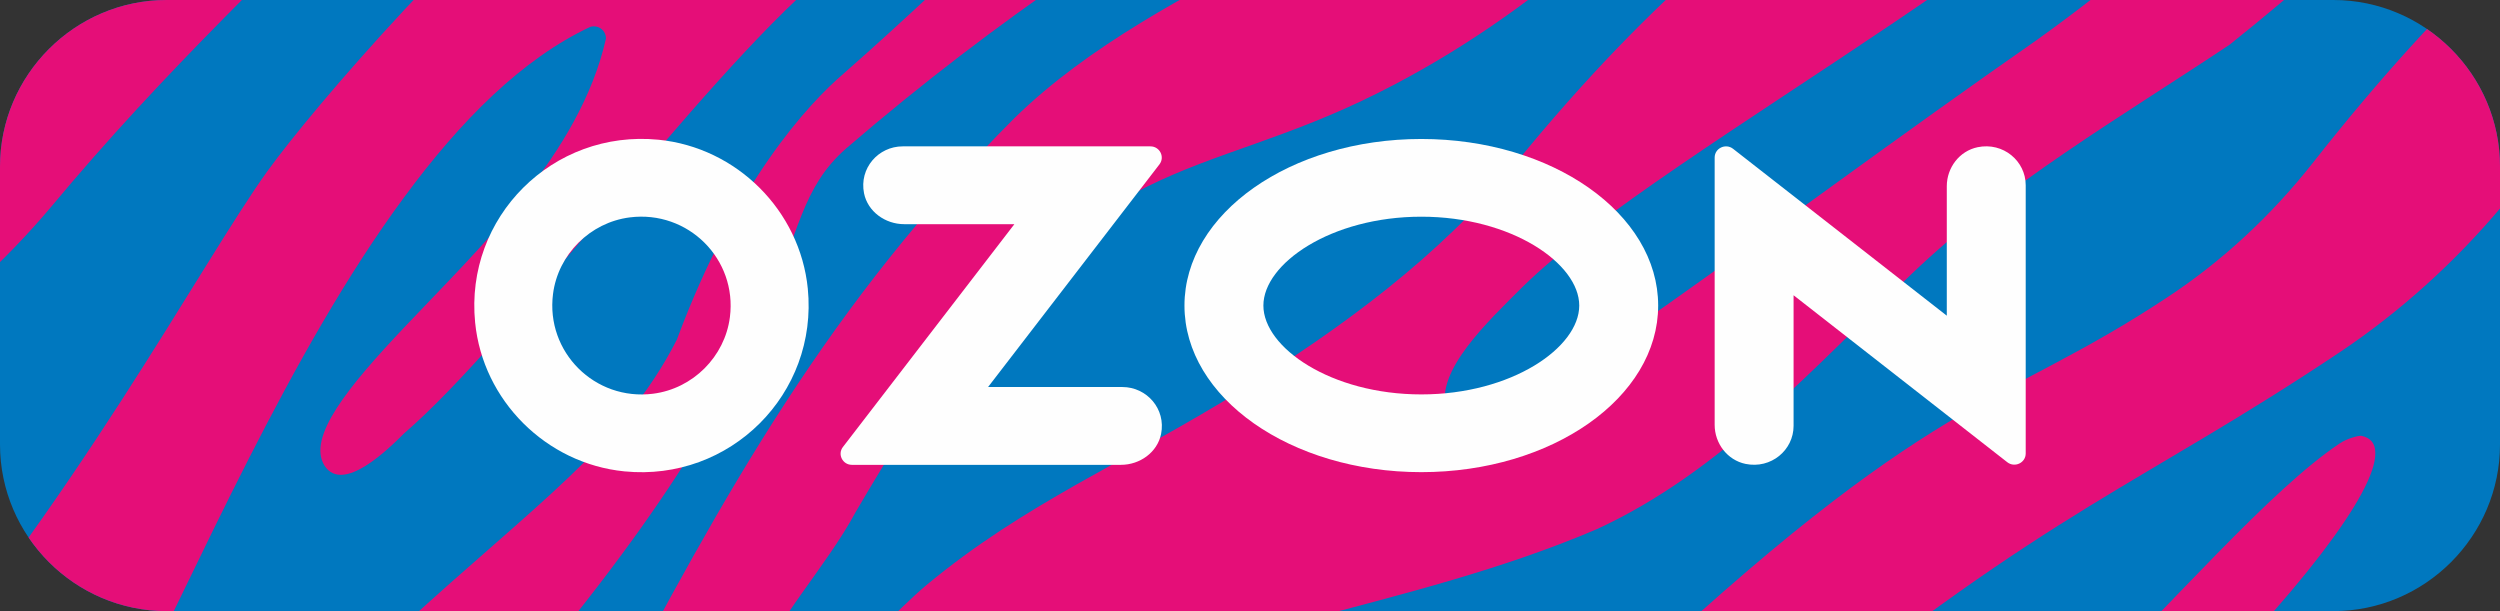 <?xml version="1.0" encoding="UTF-8"?> <svg xmlns="http://www.w3.org/2000/svg" xmlns:xlink="http://www.w3.org/1999/xlink" xmlns:xodm="http://www.corel.com/coreldraw/odm/2003" xml:space="preserve" width="225mm" height="55mm" version="1.1" style="shape-rendering:geometricPrecision; text-rendering:geometricPrecision; image-rendering:optimizeQuality; fill-rule:evenodd; clip-rule:evenodd" viewBox="0 0 7041.9 1721.35"><rect x="0" y="0" width="7041.9" height="1721.35" fill="#333333" stroke="none"/> <defs> <style type="text/css"> .fil2 {fill:none} .fil3 {fill:#FEFEFE;fill-rule:nonzero} .fil1 {fill:#E50E78;fill-rule:nonzero} .fil0 {fill:#0078BF;fill-rule:nonzero} </style> <clipPath id="id0"> <path d="M469.46 0l6102.98 0c258.2,0 469.46,211.26 469.46,469.46l0 782.43c0,258.2 -211.26,469.46 -469.46,469.46l-6102.98 0c-258.2,0 -469.46,-211.26 -469.46,-469.46l0 -782.43c0,-258.2 211.26,-469.46 469.46,-469.46z"></path> </clipPath> </defs> <g id="Слой_x0020_1">  <g id="_2885739568928"> <g> </g> <g style="clip-path:url(#id0)"> <g> <g> <polygon class="fil0" points="-3976.3,8216.37 16793.2,8216.37 16793.2,-6495.02 -3976.3,-6495.02 "></polygon> <path class="fil1" d="M13561.58 3560.76c-126.11,104.33 -377.19,241.91 -568.66,396.68 -99.69,80.39 -162.14,173.84 -232.73,279.74 -246.5,361.14 -794.52,393.25 -1592.48,1374.64 -212.75,259.68 -484.3,457.33 -767,634.02 -337.07,208.66 -612.23,319.87 -889.67,550.31 -75.67,63.06 -240.77,236.18 -247.65,244.2 -58.33,58.34 -227.51,97.56 -208.66,-34.4 17.2,-91.71 176.57,-264.83 256.82,-415.03 204.02,-347.9 446.95,-731.31 820.89,-917.19 196.05,-97.45 394.4,-135.29 652.35,-264.84 447.75,-223.87 791.73,-557.68 1125.86,-926.36 84.9,-84.9 161.23,-180 238.47,-271.72 255.69,-255.7 652.02,-367.18 967.64,-530.82 214.4,-149.04 497.09,-352.32 522.81,-225.86 0,29.81 -29.81,65.35 -77.96,106.62zm3231.62 -4930.33l0 549.74c-192.24,192.99 -316.85,371.62 -492.65,573.09 -50.38,50.38 -129.15,135.77 -183.44,182.29 -356.56,307.26 -867.9,1020.38 -1175.16,1285.22 -44.57,44.57 -171.68,169.57 -223.57,91.72 -51.59,-80.25 67.64,-224.71 223.57,-389.8 208.66,-221.28 495.28,-488.41 568.66,-814.01 0,-22.93 -20.63,-38.98 -43.57,-33.25 -191.47,89.43 -365.73,263.7 -525.09,480.38 -321.02,434.52 -578.98,1037.58 -802.54,1478.97 -112.36,222.42 -228.15,402.42 -322.17,502.17 -30.95,32.1 -67.64,66.49 -110.06,100.89 -499.87,404.71 -1793.11,968.78 -2016.68,1149.93 -164.69,133.44 -271.64,325.92 -432.23,459.75 -372.61,302.67 -1092.6,560.64 -1973.11,1318.47 -248.79,218.97 -29.81,490.7 -1015.79,1616.55 -68.79,77.96 -147.9,142.17 -229.3,229.3 -104.54,111.5 -210.95,214.39 -327.9,311.84 -196.27,160.27 -336.21,300.85 -478.46,492.71l-307.35 0c12.91,-10.6 25.34,-21.91 37.15,-34.11 291.21,-260.26 489.55,-646.62 801.4,-999.74 51.59,-59.62 113.5,-118.08 173.12,-174.26 35.54,-33.25 68.79,-71.08 102.04,-100.89 363.43,-333.63 616.81,-505.61 768.14,-802.54 165.1,-443.69 370.32,-664.96 471.21,-750.95 343.18,-301.45 661.44,-629.22 1004.32,-930.95 0,-1.15 1.15,-1.15 1.15,-1.15 94.01,-82.55 168.26,-147.79 253.38,-216.69 536.56,-436.81 739.49,-681.01 1250.82,-903.44 665.91,-332.95 1194.03,-705.38 1685.34,-1266.87 536.56,-612.22 893.12,-1288.65 1082.29,-1552.35 66.5,-91.72 205.22,-260.25 385.22,-454.01 322.17,-345.1 775.03,-767 1178.59,-953.88 33.02,-17.61 65.95,-34.74 95.16,-58.47 176.46,-143.32 360.43,-263.45 577.49,-385.63zm0 1006.13l0 313.18c-190.99,132.22 -393.89,285.8 -606.16,468.49 -248.79,218.98 -29.81,490.7 -1015.8,1616.55 -68.78,77.96 -147.89,142.17 -229.29,229.3 -104.54,111.5 -210.94,214.39 -327.9,311.85 -331.34,270.57 -502.17,484.97 -794.52,984.84 -146.73,254.83 -349.38,504.53 -517.07,744.07 -443.69,624.84 -1697.95,1243.94 -2112.98,1652.1 -97.28,97.28 -244.2,235.03 -214.4,342.8 6.07,21.92 22.93,40.12 45.86,40.12 177.7,-6.88 834.65,-533.12 1618.85,-1080 438.35,-313.45 850.31,-722.67 1188.91,-1141.9 413.88,-541.15 795.66,-810.58 1113.24,-1211.85 218.83,-279.61 391.97,-560.24 561.78,-871.33 343.28,-651.15 636.41,-1181 1157.95,-1702.53 41.23,-40.32 85.28,-78.31 131.51,-114.47l0 467.3c-243.88,203.47 -423.29,491.23 -579.79,758.12 -80.26,150.19 -239.62,323.31 -256.81,415.03 -18.85,131.96 150.33,92.73 208.66,34.4 6.88,-8.03 171.98,-181.15 247.64,-244.2 125.26,-104.04 250.06,-183.77 380.3,-259.15l0 582.43c-44.4,19.66 -88.28,40.59 -131.51,63.08 -60.77,30.95 -121.53,72.23 -178.85,111.22 -113.5,83.69 -199.49,169.68 -316.43,290.06 -1000.48,1029.9 -1057.07,969.93 -1224.45,1112.1 -134.63,117.08 -278.23,223.94 -416.18,337.07 -121.73,99.06 -240.8,206.43 -332.48,334.78 -271.68,404.05 -632.24,750.99 -1011.21,1053.62 -305.25,203.5 -628.72,390.63 -895.41,645.48 -273.16,261.54 -536.7,558 -886.23,718.85 -529.03,226.73 -1129.37,278.57 -1640.63,544.58 -60.77,30.96 -121.53,72.23 -178.86,111.22 -113.5,83.69 -199.49,169.68 -316.43,290.06 -277.29,285.44 -481.98,487.07 -636.71,632.58l-725.38 0c47.09,-52.32 93,-106.12 137.64,-162.52 218.82,-279.61 391.97,-560.24 561.78,-871.33 343.28,-651.15 636.42,-1181 1157.96,-1702.53 416.17,-407.01 1115.53,-578.98 1520.25,-983.69 144.29,-133.55 263.36,-293.28 419.61,-413.89 79.11,-61.91 293.51,-200.63 308.41,-209.8 632.86,-370.32 1230.19,-495.28 1613.11,-682.16 82.36,-42.14 174.27,-83.69 244.21,-155.92 291.2,-260.26 489.55,-646.62 801.39,-999.75 51.59,-59.62 113.51,-118.09 173.12,-174.26 35.54,-33.25 68.78,-71.08 102.04,-100.89 363.43,-333.63 616.81,-505.6 768.15,-802.54 165.09,-443.69 370.32,-664.96 471.21,-750.95 209.49,-184.02 409.7,-377.84 611.89,-569.57z"></path> <path class="fil1" d="M16793.2 -3758.49c-130.24,75.37 -255.04,155.11 -380.3,259.15 -75.67,63.06 -240.76,236.18 -247.64,244.21 -58.34,58.33 -227.52,97.55 -208.66,-34.4 17.19,-91.72 176.56,-264.84 256.81,-415.03 156.5,-266.88 335.91,-554.65 579.79,-758.12l0 -467.31c-46.23,36.16 -90.28,74.15 -131.51,114.47 -521.54,521.54 -814.67,1051.39 -1157.95,1702.54 -169.81,311.09 -342.95,591.72 -561.78,871.33 -317.58,401.28 -699.36,670.7 -1113.24,1211.85 -338.61,419.22 -750.56,828.46 -1188.92,1141.9 -784.2,546.88 -1441.14,1073.11 -1618.84,1079.99 -22.93,0 -39.79,-18.2 -45.86,-40.13 -29.81,-107.77 117.11,-245.52 214.4,-342.8 415.03,-408.15 1669.29,-1027.25 2112.99,-1652.1 167.68,-239.55 370.34,-489.24 517.07,-744.07 292.35,-499.87 463.18,-714.26 794.52,-984.83 116.95,-97.46 223.35,-200.34 327.89,-311.85 81.4,-87.13 160.51,-151.34 229.3,-229.3 985.99,-1125.86 767,-1397.58 1015.8,-1616.55 212.26,-182.69 415.17,-336.27 606.16,-468.49l0 -313.18c-202.19,191.73 -402.4,385.55 -611.89,569.57 -100.89,85.99 -306.12,307.26 -471.21,750.95 -151.34,296.95 -404.71,468.92 -768.15,802.55 -33.25,29.81 -66.49,67.64 -102.03,100.89 -59.62,56.18 -121.53,114.65 -173.12,174.27 -311.85,353.12 -510.19,739.49 -801.4,999.74 -69.94,72.23 -161.84,113.78 -244.2,155.92 -382.93,186.88 -980.25,311.85 -1613.11,682.16 -14.9,9.17 -229.3,147.9 -308.4,209.81 -156.26,120.61 -275.33,280.34 -419.62,413.88 -404.72,404.71 -1104.08,576.68 -1520.25,983.69 -521.54,521.54 -814.68,1051.39 -1157.96,1702.54 -169.8,311.08 -342.95,591.72 -561.78,871.33 -317.58,401.27 -699.36,670.7 -1113.25,1211.84 -338.6,419.22 -750.56,828.46 -1188.91,1141.9 -784.2,546.88 -1441.14,1073.11 -1618.85,1080 -22.93,0 -39.79,-18.21 -45.86,-40.13 -29.81,-107.78 117.11,-245.52 214.39,-342.81 415.03,-408.15 1669.29,-1027.25 2112.99,-1652.09 167.68,-239.55 370.34,-489.25 517.07,-744.08 292.35,-499.87 463.18,-714.26 794.51,-984.83 116.95,-97.46 223.36,-200.35 327.9,-311.85 81.4,-87.13 160.51,-151.33 229.29,-229.3 985.98,-1125.86 767,-1397.58 1015.8,-1616.55 880.51,-757.83 1600.5,-1015.79 1973.11,-1318.47 160.58,-133.82 267.54,-326.3 432.23,-459.74 223.56,-181.15 1516.8,-745.22 2016.68,-1149.93 42.42,-34.39 79.1,-68.79 110.06,-100.89 94.01,-99.74 209.81,-279.74 322.17,-502.16 223.56,-441.4 481.53,-1044.45 802.54,-1478.98 159.37,-216.69 333.63,-390.95 525.1,-480.38 22.93,-5.74 43.57,10.31 43.57,33.24 -73.38,325.6 -360,592.74 -568.66,814.01 -155.92,165.09 -275.16,309.55 -223.56,389.81 51.89,77.85 179,-47.16 223.56,-91.72 307.26,-264.83 818.6,-977.95 1175.16,-1285.22 54.29,-46.52 133.06,-131.92 183.44,-182.29 175.81,-201.46 300.42,-380.08 492.65,-573.08l0 -527.44 -39.27 0c-200.15,114.6 -372.51,228.73 -538.23,363.33 -29.2,23.74 -62.14,40.87 -95.16,58.48 -403.57,186.87 -856.43,608.79 -1178.59,953.88 -180,193.76 -318.72,362.29 -385.22,454.01 -189.18,263.7 -545.73,940.12 -1082.29,1552.35 -491.31,561.5 -1019.43,933.91 -1685.35,1266.87 -511.34,222.42 -714.26,466.62 -1250.82,903.44 -85.12,68.9 -159.37,134.14 -253.38,216.69 0,0 -1.15,0 -1.15,1.14 -342.88,301.73 -661.14,629.5 -1004.32,930.95 -100.9,85.99 -306.11,307.26 -471.21,750.95 -151.34,296.94 -404.72,468.92 -768.15,802.54 -33.25,29.81 -66.5,67.64 -102.04,100.89 -59.62,56.18 -121.53,114.65 -173.12,174.27 -311.85,353.12 -510.19,739.49 -801.4,999.74 -69.93,72.23 -161.84,113.78 -244.2,155.93 -382.93,186.88 -980.25,311.85 -1613.11,682.16 -14.91,9.17 -229.3,147.9 -308.41,209.81 -156.25,120.61 -275.33,280.34 -419.61,413.88 -404.71,404.71 -1104.07,576.68 -1520.25,983.69 -521.54,521.54 -814.67,1051.39 -1157.95,1702.54 -169.81,311.08 -342.96,591.72 -561.78,871.33 -44.64,56.4 -90.55,110.2 -137.63,162.52l725.38 0c154.73,-145.51 359.42,-347.13 636.71,-632.58 116.94,-120.38 202.93,-206.37 316.43,-290.06 57.32,-38.98 118.09,-80.26 178.85,-111.21 511.25,-266.01 1111.6,-317.85 1640.63,-544.58 349.54,-160.85 613.07,-457.31 886.23,-718.85 266.68,-254.84 590.16,-441.97 895.41,-645.48 378.96,-302.64 739.52,-649.58 1011.21,-1053.62 91.69,-128.35 210.75,-235.72 332.48,-334.78 137.94,-113.12 281.54,-219.99 416.18,-337.07 167.39,-142.16 223.97,-82.19 1224.45,-1112.09 116.94,-120.39 202.93,-206.37 316.43,-290.06 57.33,-38.98 118.09,-80.25 178.86,-111.21 511.25,-266.01 1111.6,-317.85 1640.62,-544.59 349.54,-160.85 613.08,-457.31 886.24,-718.85 266.68,-254.84 590.15,-441.97 895.41,-645.48 378.96,-302.64 739.52,-649.58 1011.21,-1053.63 91.69,-128.35 210.74,-235.72 332.49,-334.78 137.94,-113.12 281.54,-219.99 416.17,-337.07 167.39,-142.16 223.98,-82.19 1224.46,-1112.09 116.94,-120.39 202.93,-206.37 316.43,-290.06 57.32,-38.98 118.08,-80.25 178.85,-111.21 43.23,-22.49 87.11,-43.42 131.51,-63.08l0 -582.44zm-16461.37 11974.86l-307.35 0c12.91,-10.6 25.34,-21.92 37.15,-34.11 291.21,-260.25 489.55,-646.62 801.4,-999.74 51.6,-59.62 113.51,-118.09 173.12,-174.27 35.54,-33.24 68.79,-71.08 102.04,-100.89 363.44,-333.63 616.82,-505.61 768.15,-802.54 165.09,-443.69 370.32,-664.97 471.21,-750.95 343.18,-301.44 661.44,-629.22 1004.32,-930.95 0,-1.14 1.15,-1.14 1.15,-1.14 94.01,-82.55 168.26,-147.79 253.38,-216.69 536.56,-436.81 739.48,-681.02 1250.82,-903.44 665.91,-332.95 1194.03,-705.38 1685.34,-1266.87 536.56,-612.23 893.12,-1288.66 1082.29,-1552.35 66.49,-91.72 205.22,-260.26 385.22,-454.01 322.16,-345.09 775.03,-767 1178.59,-953.88 33.03,-17.61 65.96,-34.74 95.17,-58.47 488.4,-396.69 1034.13,-615.67 2180.62,-1192.35 174.2,-87.1 338.45,-191.79 491.85,-311.85 263.7,-207.51 495.28,-424.2 697.07,-624.84 351.97,-349.68 612.22,-653.5 808.28,-785.35 21.78,-14.91 55.03,-22.93 61.91,-21.79 26.37,5.73 38.98,21.79 38.98,48.16 2.3,111.21 -217.83,397.83 -582.42,758.98 -249.93,246.49 -565.22,529.68 -925.22,811.72 -854.13,669.55 -1282.92,662.67 -2064.83,1359.73 -271.72,241.91 -409.29,451.72 -621.4,694.77 -50.38,50.38 -129.16,135.77 -183.44,182.29 -356.56,307.26 -867.89,1020.38 -1175.15,1285.22 -44.57,44.57 -171.68,169.57 -223.57,91.72 -51.59,-80.25 67.64,-224.71 223.57,-389.81 208.66,-221.28 495.28,-488.41 568.66,-814.01 0,-22.93 -20.64,-38.98 -43.57,-33.25 -191.46,89.43 -365.73,263.7 -525.09,480.38 -321.02,434.51 -578.98,1037.57 -802.54,1478.97 -112.36,222.41 -228.15,402.42 -322.17,502.16 -30.96,32.1 -67.65,66.5 -110.07,100.89 -499.87,404.71 -1793.11,968.78 -2016.68,1149.93 -164.68,133.44 -271.64,325.92 -432.23,459.74 -372.61,302.67 -1092.61,560.64 -1973.12,1318.47 -248.79,218.98 -29.81,490.7 -1015.79,1616.55 -68.79,77.96 -147.9,142.16 -229.3,229.3 -104.54,111.5 -210.94,214.39 -327.9,311.85 -196.27,160.28 -336.22,300.85 -478.47,492.71zm9179.19 -6567.97c-75.66,63.06 -240.76,236.18 -247.64,244.21 -58.34,58.33 -227.52,97.55 -208.67,-34.4 17.2,-91.72 176.56,-264.84 256.82,-415.03 204.02,-347.9 446.95,-731.32 820.89,-917.2 196.05,-97.45 394.4,-135.29 652.35,-264.84 447.76,-223.88 791.74,-557.69 1125.86,-926.37 84.9,-84.9 161.23,-180 238.47,-271.72 255.69,-255.7 652.02,-367.17 967.64,-530.82 214.39,-149.04 497.08,-352.32 522.8,-225.86 0,29.8 -29.81,65.35 -77.96,106.62 -126.11,104.33 -377.19,241.91 -568.66,396.68 -99.69,80.4 -162.13,173.84 -232.73,279.74 -246.5,361.15 -794.52,393.25 -1592.48,1374.65 -212.76,259.68 -484.31,457.32 -767.01,634.01 -337.07,208.66 -612.23,319.87 -889.67,550.31zm-6901.88 5147.75c-75.66,63.06 -240.76,236.18 -247.64,244.2 -58.34,58.34 -227.51,97.56 -208.66,-34.39 17.2,-91.72 176.56,-264.84 256.81,-415.03 204.02,-347.9 446.95,-731.32 820.89,-917.2 196.05,-97.45 394.39,-135.29 652.35,-264.84 447.75,-223.88 791.73,-557.69 1125.85,-926.37 84.9,-84.9 161.23,-180 238.48,-271.72 255.69,-255.7 652.02,-367.18 967.64,-530.82 214.4,-149.04 497.09,-352.31 522.8,-225.86 0,29.8 -29.81,65.35 -77.96,106.62 -126.11,104.33 -377.2,241.91 -568.66,396.69 -99.69,80.39 -162.14,173.84 -232.74,279.74 -246.49,361.15 -794.52,393.24 -1592.48,1374.64 -212.75,259.68 -484.3,457.32 -767,634.01 -337.07,208.66 -612.23,319.87 -889.68,550.31z"></path> <path class="fil1" d="M16793.2 -2115.49c-145.86,77.52 -256.44,120.75 -302.34,106.59 -9.17,-3.44 -14.91,-12.61 -11.46,-22.93 37.7,-134.29 160.1,-263.52 313.8,-382.62l0 -345.17c-293.8,264.69 -400.57,643.05 -587.82,814.92 -6.88,4.59 -1004.33,614.52 -1263.43,906.88 -25.62,27.76 -42.44,57.32 -68.79,98.6 -283.19,443.69 -682.16,412.74 -1457.19,1398.72 -116.95,147.9 -254.52,276.31 -411.59,379.49 -476.94,315.29 -652.35,254.53 -1552.35,1105.22 -32.1,29.81 -65.35,61.91 -98.6,90.57 -25.23,21.78 -50.45,44.71 -76.82,65.35 -450.57,349.69 -1516.81,1091.46 -1687.64,1038.72 -9.17,-3.44 -14.91,-12.61 -11.47,-22.93 120.39,-428.79 1104.07,-805.98 1214.14,-966.49 8.02,-11.47 11.47,-45.86 -34.4,-45.86 -1055.92,-20.64 -1146.49,817.45 -1453.75,1099.48 -6.88,4.59 -1004.33,614.52 -1263.43,906.88 -25.62,27.76 -42.45,57.32 -68.79,98.6 -283.18,443.69 -682.16,412.74 -1457.19,1398.72 -116.94,147.9 -254.52,276.31 -411.59,379.49 -476.94,315.29 -652.35,254.53 -1552.35,1105.22 -32.1,29.81 -65.35,61.92 -98.6,90.57 -25.22,21.78 -50.44,44.71 -76.82,65.35 -350.06,271.67 -1071.66,779.95 -1456.33,968.5l658.47 0c145.63,-71.09 304.67,-156.26 479.14,-262.26 161.65,-97.45 314.14,-209.8 456.31,-333.63 197.2,-171.97 374.9,-317.58 523.95,-437.96 754.39,-609.93 987.13,-663.82 1556.93,-1044.46 167.39,-112.35 321.02,-251.08 454.01,-409.3 320.73,-384.89 642.93,-684.2 992.86,-1034.14 393.75,-393.77 857.62,-712.23 1276.05,-1081.14 340.51,-269.42 820.89,-308.41 1641.77,-807.13 161.66,-97.45 314.14,-209.8 456.31,-333.63 197.2,-171.97 374.9,-317.58 523.95,-437.96 754.39,-609.93 987.13,-663.82 1556.94,-1044.45 167.39,-112.36 321.02,-251.09 454.01,-409.3 320.74,-384.89 642.93,-684.2 992.86,-1034.14 393.75,-393.77 857.62,-712.23 1276.05,-1081.14 155.95,-123.4 341.28,-198.47 575.2,-291.5l0 -289.74zm-14100.64 10331.86c175.08,-409.06 1091.21,-764.62 1197.21,-919.2 8.02,-11.47 11.46,-45.86 -34.4,-45.86 -919.27,-17.96 -1106.89,614.86 -1342.79,965.06l179.98 0z"></path> <path class="fil1" d="M16793.2 4784.3l0 313.18c-190.99,132.22 -393.89,285.8 -606.16,468.49 -248.79,218.97 -29.81,490.7 -1015.8,1616.55 -68.78,77.96 -147.89,142.17 -229.29,229.3 -104.54,111.5 -210.94,214.39 -327.9,311.84 -196.27,160.27 -336.22,300.85 -478.47,492.71l-307.35 0c12.91,-10.6 25.35,-21.91 37.16,-34.11 291.2,-260.26 489.55,-646.62 801.39,-999.74 51.59,-59.62 113.51,-118.09 173.12,-174.26 35.54,-33.25 68.78,-71.08 102.04,-100.89 363.43,-333.63 616.81,-505.61 768.15,-802.54 165.09,-443.69 370.32,-664.97 471.21,-750.95 209.49,-184.02 409.7,-377.84 611.89,-569.57zm0 581.21l0 467.3c-243.88,203.47 -423.29,491.24 -579.79,758.12 -80.26,150.2 -239.62,323.32 -256.81,415.03 -18.85,131.95 150.33,92.73 208.66,34.4 6.88,-8.02 171.98,-181.15 247.64,-244.2 125.26,-104.04 250.06,-183.77 380.3,-259.15l0 582.43c-44.4,19.66 -88.28,40.59 -131.51,63.08 -60.77,30.96 -121.53,72.23 -178.85,111.21 -113.5,83.7 -199.49,169.68 -316.43,290.06 -277.29,285.45 -481.98,487.07 -636.71,632.58l-725.38 0c47.09,-52.32 93,-106.11 137.64,-162.52 218.83,-279.61 391.97,-560.25 561.78,-871.34 343.28,-651.15 636.41,-1181 1157.95,-1702.53 41.23,-40.32 85.28,-78.31 131.51,-114.47z"></path> <path class="fil1" d="M16793.2 3032.26c-145.86,77.52 -256.44,120.76 -302.34,106.59 -9.17,-3.44 -14.91,-12.61 -11.46,-22.93 37.7,-134.29 160.1,-263.52 313.8,-382.62l0 -345.17c-293.8,264.69 -400.57,643.05 -587.82,814.93 -6.88,4.59 -1004.33,614.52 -1263.43,906.87 -25.62,27.75 -42.44,57.32 -68.79,98.6 -283.19,443.7 -682.16,412.74 -1457.19,1398.72 -116.95,147.9 -254.52,276.31 -411.59,379.49 -476.94,315.28 -652.35,254.52 -1552.35,1105.22 -32.1,29.81 -65.35,61.91 -98.6,90.57 -25.23,21.78 -50.45,44.71 -76.82,65.35 -350.06,271.68 -1071.67,779.95 -1456.34,968.5l658.47 0c145.64,-71.09 304.67,-156.26 479.14,-262.26 161.66,-97.45 314.14,-209.8 456.31,-333.63 197.2,-171.98 374.9,-317.58 523.95,-437.96 754.39,-609.93 987.13,-663.82 1556.94,-1044.46 167.39,-112.35 321.02,-251.08 454.01,-409.29 320.74,-384.89 642.93,-684.21 992.86,-1034.14 393.75,-393.77 857.62,-712.24 1276.05,-1081.14 155.95,-123.4 341.28,-198.47 575.2,-291.5l0 -289.74zm-7198.76 5184.11c175.08,-409.06 1091.21,-764.62 1197.21,-919.21 8.02,-11.46 11.47,-45.85 -34.4,-45.85 -919.27,-17.97 -1106.89,614.85 -1342.79,965.06l179.98 0z"></path> <path class="fil1" d="M16793.2 8180.01c-24.75,13.16 -48.46,25.3 -71.04,36.37l71.04 0 0 -36.37zm-296.88 36.37c50.22,-117.34 161.3,-230.28 296.88,-335.33l0 -345.17c-231.41,208.48 -346.8,487.42 -476.86,680.5l179.98 0z"></path> <path class="fil1" d="M13024.51 8216.37c269.1,-147.99 518.61,-297.97 682.67,-430.8 42.42,-34.4 79.1,-68.79 110.07,-100.89 94.01,-99.74 209.8,-279.74 322.16,-502.17 223.57,-441.4 481.53,-1044.45 802.54,-1478.97 159.36,-216.69 333.64,-390.95 525.09,-480.38 22.93,-5.73 43.57,10.32 43.57,33.24 -73.37,325.6 -360,592.74 -568.66,814.01 -155.92,165.09 -275.16,309.55 -223.56,389.81 51.89,77.85 179,-47.16 223.56,-91.72 307.26,-264.84 818.6,-977.96 1175.16,-1285.22 54.29,-46.53 133.06,-131.92 183.44,-182.29 175.81,-201.46 300.42,-380.09 492.66,-573.09l0 -549.75c-217.06,122.18 -401.03,242.31 -577.5,385.64 -29.2,23.73 -62.14,40.86 -95.16,58.47 -403.56,186.88 -856.43,608.79 -1178.59,953.88 -180,193.76 -318.72,362.29 -385.22,454.01 -189.17,263.7 -545.73,940.12 -1082.29,1552.35 -380.5,434.86 -783.11,756.31 -1254.68,1033.85l804.75 0z"></path> <path class="fil1" d="M11782.92 8216.37c95.02,-65.27 195.17,-138.41 301.97,-222.13 360,-282.04 675.28,-565.22 925.22,-811.72 364.58,-361.14 584.71,-647.77 582.42,-758.98 0,-26.37 -12.61,-42.42 -38.98,-48.16 -6.88,-1.14 -40.13,6.88 -61.92,21.79 -196.05,131.84 -456.3,435.66 -808.28,785.34 -201.78,200.63 -433.37,417.32 -697.06,624.84 -153.4,120.05 -317.65,224.75 -491.85,311.85 -66.76,33.58 -131.41,65.91 -194.21,97.17l482.68 0z"></path> <path class="fil1" d="M6122.63 8216.37c269.11,-147.99 518.62,-297.97 682.67,-430.8 42.42,-34.4 79.1,-68.79 110.06,-100.89 94.01,-99.74 209.8,-279.74 322.16,-502.17 223.57,-441.4 481.53,-1044.45 802.54,-1478.97 159.37,-216.69 333.64,-390.95 525.1,-480.38 22.93,-5.73 43.56,10.32 43.56,33.24 -73.37,325.6 -359.99,592.74 -568.66,814.01 -155.92,165.09 -275.16,309.55 -223.56,389.81 51.89,77.85 179,-47.16 223.56,-91.72 307.26,-264.84 818.6,-977.96 1175.16,-1285.22 54.29,-46.53 133.06,-131.92 183.43,-182.29 212.11,-243.06 349.69,-452.87 621.41,-694.78 781.9,-697.07 1210.69,-690.18 2064.83,-1359.73 360,-282.04 675.28,-565.22 925.22,-811.72 364.58,-361.15 584.71,-647.76 582.42,-758.98 0,-26.37 -12.61,-42.42 -38.98,-48.15 -6.88,-1.15 -40.13,6.88 -61.92,21.78 -196.05,131.85 -456.3,435.67 -808.28,785.35 -201.78,200.64 -433.37,417.32 -697.06,624.84 -153.4,120.05 -317.65,224.75 -491.85,311.85 -1146.49,576.68 -1692.22,795.66 -2180.63,1192.35 -29.2,23.73 -62.14,40.86 -95.16,58.47 -403.56,186.88 -856.43,608.79 -1178.6,953.88 -180,193.76 -318.72,362.29 -385.22,454.01 -189.17,263.7 -545.73,940.12 -1082.29,1552.35 -380.5,434.86 -783.11,756.31 -1254.69,1033.85l804.75 0z"></path> <path class="fil1" d="M4881.04 8216.37c95.02,-65.27 195.17,-138.41 301.98,-222.13 360,-282.04 675.28,-565.22 925.22,-811.72 364.58,-361.14 584.71,-647.77 582.42,-758.98 0,-26.37 -12.61,-42.42 -38.98,-48.16 -6.88,-1.14 -40.13,6.88 -61.91,21.79 -196.05,131.84 -456.31,435.66 -808.28,785.34 -201.78,200.63 -433.37,417.32 -697.06,624.84 -153.4,120.05 -317.65,224.75 -491.85,311.85 -66.76,33.58 -131.41,65.91 -194.21,97.17l482.67 0z"></path> <path class="fil1" d="M-3976.3 -5901.46c57.31,-61.15 120.19,-123.34 192.61,-187.81 191.53,-170.75 361.84,-299.2 522.43,-405.75l-690.44 0c-8.24,4.72 -16.45,9.44 -24.6,14.16l0 579.4z"></path> <path class="fil1" d="M-3976.3 -5153.31c630.93,-446.65 1138.09,-656.89 1430.82,-894.68 155.56,-129.62 260.78,-314.29 416.91,-447.03l-657.46 0c-136.57,115.24 -286.42,247.46 -479.45,404.61 -85.12,68.9 -159.36,134.14 -253.38,216.69 0,0 -1.14,0 -1.14,1.15 -155.63,136.95 -306.18,279.26 -456.3,422.05l0 297.22z"></path> <path class="fil1" d="M-3976.3 -4406.17c91.44,-85.55 192.24,-159.55 304.96,-215.58 196.05,-97.45 394.39,-135.29 652.35,-264.84 447.75,-223.88 791.73,-557.69 1125.85,-926.37 84.9,-84.89 161.24,-180 238.48,-271.72 189.23,-189.24 455.49,-299.48 709.05,-410.34l-721.66 0c-42.6,22.98 -85.42,46.97 -128.4,72.12 -14.91,9.17 -229.3,147.9 -308.41,209.81 -156.25,120.61 -275.33,280.34 -419.62,413.88 -383.52,383.53 -1031.61,558.08 -1452.6,921.67l0 471.36zm3382.68 -2088.85c-74.42,49.7 -149.55,102.26 -217.23,156.97 -99.69,80.39 -162.14,173.84 -232.74,279.74 -246.49,361.14 -794.52,393.24 -1592.47,1374.64 -212.76,259.68 -484.3,457.32 -767,634.01 -209.92,129.95 -395.84,222.11 -573.24,328.82l0 574.16c496.04,-237.15 1067.11,-294.07 1572.98,-510.87 349.55,-160.86 613.08,-457.32 886.24,-718.85 266.68,-254.84 590.16,-441.97 895.41,-645.47 378.95,-302.64 739.52,-649.58 1011.2,-1053.62 91.68,-128.35 210.75,-235.72 332.48,-334.78 34.82,-28.56 70.01,-56.71 105.31,-84.74l-538.29 0c-86.31,95.82 -174.45,200.26 -264.09,317.47 -338.61,419.22 -750.56,828.46 -1188.91,1141.91 -784.2,546.88 -1441.14,1073.11 -1618.84,1080 -22.93,0 -39.79,-18.21 -45.86,-40.13 -29.81,-107.78 117.11,-245.52 214.39,-342.8 415.03,-408.15 1669.29,-1027.26 2112.99,-1652.1 114.73,-163.91 245.83,-332.56 364.19,-504.36l-456.52 0z"></path> <path class="fil1" d="M-3976.3 -753.71c57.31,-61.15 120.19,-123.33 192.61,-187.81 781.9,-697.06 1210.69,-690.19 2064.83,-1359.73 359.99,-282.04 675.28,-565.22 925.22,-811.72 364.58,-361.14 584.71,-647.77 582.42,-758.98 0,-26.37 -12.61,-42.42 -38.98,-48.16 -6.88,-1.14 -40.13,6.88 -61.91,21.79 -196.05,131.84 -456.31,435.67 -808.28,785.35 -201.78,200.63 -433.37,417.32 -697.06,624.84 -153.4,120.06 -317.65,224.75 -491.84,311.85 -773.49,389.07 -1273.52,615.32 -1667,843.17l0 579.4z"></path> <path class="fil1" d="M-2845.86 -2341.38c161.65,-97.45 314.13,-209.8 456.3,-333.63 197.2,-171.98 374.9,-317.58 523.95,-437.96 754.39,-609.94 987.13,-663.82 1556.94,-1044.45 167.39,-112.36 321.02,-251.09 454.01,-409.3 320.73,-384.89 642.93,-684.2 992.86,-1034.14 325.86,-325.87 699.73,-600.17 1056.13,-894.16l-689.97 0c-155.73,114.79 -291.56,225.28 -366.16,309.45 -25.62,27.76 -42.44,57.32 -68.79,98.6 -283.18,443.69 -682.16,412.74 -1457.19,1398.72 -116.94,147.9 -254.52,276.31 -411.59,379.49 -476.94,315.29 -652.35,254.53 -1552.35,1105.22 -32.1,29.8 -65.35,61.91 -98.6,90.57 -25.22,21.78 -50.44,44.71 -76.82,65.35 -347.9,270 -1062.75,773.67 -1449.16,964.96l0 282.4c287.21,-115.19 650.64,-249.62 1130.44,-541.12zm-1130.44 -21.34c335.57,-284.75 883.67,-518.17 964.2,-635.6 8.02,-11.47 11.46,-45.86 -34.4,-45.86 -461.36,-9.02 -738.42,145.91 -929.8,346.76l0 334.71z"></path> <path class="fil1" d="M-3976.3 -5.56c630.93,-446.65 1138.09,-656.9 1430.82,-894.68 160.59,-133.82 267.54,-326.3 432.23,-459.74 223.56,-181.15 1516.81,-745.22 2016.68,-1149.93 42.42,-34.39 79.11,-68.79 110.06,-100.89 94.02,-99.75 209.81,-279.75 322.17,-502.17 223.57,-441.4 481.53,-1044.46 802.54,-1478.97 159.36,-216.69 333.63,-390.96 525.09,-480.38 22.93,-5.73 43.57,10.32 43.57,33.25 -73.38,325.6 -360,592.73 -568.66,814.01 -155.92,165.1 -275.16,309.56 -223.56,389.81 51.89,77.84 179,-47.16 223.56,-91.72 307.26,-264.84 818.6,-977.96 1175.16,-1285.22 54.29,-46.52 133.06,-131.91 183.44,-182.29 212.1,-243.06 349.68,-452.86 621.4,-694.77 191.53,-170.75 361.84,-299.2 522.44,-405.75l-690.44 0c-200.15,114.6 -372.51,228.74 -538.23,363.34 -29.2,23.73 -62.14,40.86 -95.16,58.47 -403.56,186.88 -856.43,608.79 -1178.59,953.88 -180,193.76 -318.72,362.29 -385.22,454.01 -189.17,263.69 -545.74,940.12 -1082.3,1552.35 -491.3,561.49 -1019.43,933.92 -1685.34,1266.87 -511.34,222.42 -714.26,466.62 -1250.82,903.43 -85.12,68.9 -159.36,134.14 -253.38,216.69 0,0 -1.14,0 -1.14,1.15 -155.63,136.95 -306.18,279.26 -456.3,422.04l0 297.22z"></path> <path class="fil1" d="M-3976.3 741.58c91.44,-85.55 192.24,-159.55 304.96,-215.59 196.05,-97.45 394.39,-135.29 652.35,-264.84 447.75,-223.88 791.73,-557.69 1125.85,-926.37 84.9,-84.9 161.24,-180 238.48,-271.72 255.69,-255.7 652.02,-367.18 967.64,-530.82 214.4,-149.04 497.09,-352.32 522.8,-225.86 0,29.81 -29.81,65.36 -77.96,106.63 -126.12,104.32 -377.2,241.91 -568.66,396.68 -99.69,80.39 -162.14,173.84 -232.74,279.74 -246.49,361.15 -794.52,393.24 -1592.47,1374.64 -212.76,259.68 -484.3,457.32 -767,634.01 -209.92,129.95 -395.84,222.11 -573.24,328.81l0 574.16c496.04,-237.15 1067.11,-294.07 1572.98,-510.87 349.55,-160.86 613.08,-457.32 886.24,-718.85 266.68,-254.84 590.16,-441.97 895.41,-645.47 378.95,-302.64 739.52,-649.58 1011.2,-1053.62 91.68,-128.35 210.75,-235.73 332.48,-334.78 137.94,-113.12 281.54,-219.99 416.18,-337.07 167.39,-142.16 223.97,-82.19 1224.45,-1112.09 116.94,-120.39 202.93,-206.37 316.43,-290.07 57.32,-38.98 118.09,-80.25 178.85,-111.21 511.26,-266.01 1111.61,-317.85 1640.63,-544.59 349.54,-160.85 613.08,-457.31 886.24,-718.84 266.68,-254.84 590.15,-441.97 895.41,-645.48 378.96,-302.64 739.52,-649.58 1011.2,-1053.63 91.69,-128.35 210.75,-235.72 332.48,-334.78 34.82,-28.56 70.01,-56.71 105.32,-84.73l-538.29 0c-86.31,95.82 -174.45,200.27 -264.09,317.48 -338.61,419.22 -750.56,828.46 -1188.92,1141.9 -784.2,546.88 -1441.13,1073.12 -1618.84,1079.99 -22.93,0 -39.79,-18.2 -45.86,-40.13 -29.81,-107.77 117.11,-245.52 214.4,-342.8 415.03,-408.15 1669.29,-1027.25 2112.98,-1652.1 114.74,-163.9 245.84,-332.56 364.19,-504.35l-456.52 0c-74.42,49.7 -149.54,102.26 -217.22,156.97 -99.69,80.39 -162.14,173.84 -232.74,279.75 -246.5,361.14 -794.52,393.24 -1592.48,1374.64 -212.76,259.68 -484.3,457.32 -767.01,634.01 -337.07,208.67 -612.23,319.87 -889.68,550.32 -75.67,63.06 -240.76,236.18 -247.64,244.2 -58.33,58.34 -227.52,97.56 -208.67,-34.39 17.2,-91.72 176.57,-264.84 256.82,-415.03 204.02,-347.9 446.95,-731.31 820.89,-917.19 196.05,-97.45 394.4,-135.29 652.35,-264.84 447.75,-223.88 791.74,-557.69 1125.86,-926.37 84.9,-84.9 161.23,-180 238.47,-271.72 189.23,-189.24 455.48,-299.48 709.05,-410.34l-721.66 0c-42.6,22.99 -85.42,46.97 -128.4,72.12 -14.9,9.17 -229.3,147.9 -308.4,209.81 -156.26,120.61 -275.34,280.34 -419.62,413.88 -404.72,404.71 -1104.08,576.68 -1520.26,983.69 -521.54,521.54 -814.67,1051.39 -1157.95,1702.54 -169.81,311.08 -342.96,591.72 -561.78,871.33 -317.58,401.27 -699.36,670.7 -1113.25,1211.84 -338.61,419.22 -750.56,828.45 -1188.91,1141.9 -784.2,546.88 -1441.14,1073.11 -1618.84,1080 -22.93,0 -39.79,-18.21 -45.86,-40.13 -29.81,-107.78 117.11,-245.52 214.39,-342.8 415.03,-408.15 1669.29,-1027.26 2112.99,-1652.1 167.68,-239.55 370.34,-489.25 517.07,-744.07 292.36,-499.88 463.18,-714.27 794.52,-984.84 116.95,-97.46 223.36,-200.34 327.9,-311.85 81.4,-87.13 160.51,-151.34 229.3,-229.3 985.98,-1125.86 767,-1397.58 1015.79,-1616.55 880.51,-757.83 1600.5,-1015.79 1973.11,-1318.47 155.56,-129.62 260.79,-314.29 416.92,-447.03l-657.46 0c-136.57,115.24 -286.42,247.46 -479.45,404.61 -85.12,68.9 -159.36,134.14 -253.38,216.68 0,0 -1.15,0 -1.15,1.15 -342.88,301.73 -661.15,629.51 -1004.33,930.95 -100.89,85.99 -306.11,307.26 -471.21,750.95 -151.34,296.94 -404.71,468.92 -768.15,802.54 -33.25,29.8 -66.5,67.64 -102.04,100.89 -59.61,56.18 -121.53,114.65 -173.12,174.27 -311.84,353.12 -510.19,739.49 -801.4,999.74 -69.93,72.23 -161.84,113.78 -244.2,155.93 -382.93,186.87 -980.24,311.84 -1613.11,682.16 -14.91,9.17 -229.3,147.9 -308.41,209.81 -156.25,120.61 -275.33,280.34 -419.62,413.88 -383.52,383.52 -1031.61,558.08 -1452.6,921.67l0 471.36z"></path> <path class="fil1" d="M-3976.3 4394.04c57.31,-61.15 120.19,-123.34 192.61,-187.81 781.9,-697.06 1210.69,-690.19 2064.83,-1359.73 359.99,-282.04 675.28,-565.22 925.22,-811.71 364.58,-361.15 584.71,-647.77 582.42,-758.98 0,-26.37 -12.61,-42.42 -38.98,-48.15 -6.88,-1.15 -40.13,6.88 -61.91,21.78 -196.05,131.84 -456.31,435.67 -808.28,785.35 -201.78,200.63 -433.37,417.32 -697.06,624.83 -153.4,120.06 -317.65,224.75 -491.84,311.85 -773.49,389.07 -1273.52,615.32 -1667,843.18l0 579.4z"></path> <path class="fil1" d="M-2845.86 2806.37c161.65,-97.46 314.13,-209.81 456.3,-333.63 197.2,-171.97 374.9,-317.58 523.95,-437.96 754.39,-609.93 987.13,-663.82 1556.94,-1044.45 167.39,-112.36 321.02,-251.09 454.01,-409.3 320.73,-384.89 642.93,-684.21 992.86,-1034.14 393.76,-393.77 857.62,-712.23 1276.05,-1081.14 340.51,-269.42 820.89,-308.41 1641.77,-807.13 161.66,-97.46 314.14,-209.81 456.31,-333.63 197.2,-171.97 374.9,-317.58 523.95,-437.96 754.39,-609.93 987.13,-663.82 1556.94,-1044.46 167.39,-112.35 321.02,-251.08 454.02,-409.29 320.73,-384.89 642.92,-684.21 992.86,-1034.14 325.86,-325.88 699.73,-600.17 1056.13,-894.16l-689.97 0c-155.73,114.79 -291.56,225.28 -366.15,309.45 -25.63,27.75 -42.45,57.32 -68.79,98.6 -283.19,443.7 -682.16,412.73 -1457.19,1398.72 -116.94,147.9 -254.52,276.31 -411.59,379.49 -476.94,315.28 -652.36,254.52 -1552.35,1105.22 -32.1,29.8 -65.35,61.91 -98.6,90.57 -25.23,21.78 -50.45,44.71 -76.82,65.35 -450.57,349.69 -1516.81,1091.46 -1687.63,1038.72 -9.17,-3.44 -14.91,-12.61 -11.47,-22.93 120.39,-428.79 1104.08,-805.98 1214.14,-966.49 8.02,-11.46 11.47,-45.85 -34.39,-45.85 -1055.92,-20.64 -1146.49,817.44 -1453.75,1099.48 -6.88,4.59 -1004.33,614.52 -1263.44,906.88 -25.62,27.75 -42.44,57.32 -68.79,98.6 -283.18,443.69 -682.16,412.74 -1457.19,1398.72 -116.94,147.9 -254.52,276.31 -411.59,379.49 -476.94,315.29 -652.35,254.53 -1552.35,1105.22 -32.1,29.81 -65.35,61.91 -98.6,90.57 -25.22,21.78 -50.44,44.71 -76.82,65.35 -347.9,270 -1062.75,773.68 -1449.16,964.96l0 282.4c287.21,-115.19 650.64,-249.62 1130.44,-541.12zm-1130.44 -21.34c335.57,-284.74 883.67,-518.17 964.2,-635.6 8.02,-11.47 11.46,-45.86 -34.4,-45.86 -461.36,-9.02 -738.42,145.91 -929.8,346.76l0 334.7z"></path> <path class="fil1" d="M-3976.3 5142.19c630.93,-446.65 1138.09,-656.9 1430.82,-894.68 160.59,-133.82 267.54,-326.3 432.23,-459.74 223.56,-181.14 1516.81,-745.21 2016.68,-1149.93 42.42,-34.39 79.11,-68.79 110.06,-100.89 94.02,-99.74 209.81,-279.75 322.17,-502.17 223.57,-441.4 481.53,-1044.46 802.54,-1478.97 159.36,-216.69 333.63,-390.96 525.09,-480.38 22.93,-5.73 43.57,10.32 43.57,33.25 -73.38,325.61 -360,592.73 -568.66,814.01 -155.92,165.1 -275.16,309.56 -223.56,389.81 51.89,77.85 179,-47.15 223.56,-91.72 307.26,-264.84 818.6,-977.95 1175.16,-1285.22 54.29,-46.52 133.06,-131.91 183.44,-182.29 212.1,-243.06 349.68,-452.86 621.4,-694.78 781.91,-697.06 1210.7,-690.18 2064.84,-1359.73 359.99,-282.03 675.28,-565.22 925.22,-811.71 364.58,-361.14 584.71,-647.77 582.42,-758.98 0,-26.37 -12.62,-42.42 -38.98,-48.16 -6.88,-1.14 -40.13,6.88 -61.91,21.79 -196.05,131.85 -456.31,435.67 -808.28,785.35 -201.78,200.63 -433.37,417.32 -697.06,624.84 -153.4,120.05 -317.65,224.75 -491.85,311.85 -1146.49,576.68 -1692.22,795.67 -2180.63,1192.35 -29.2,23.73 -62.14,40.86 -95.16,58.47 -403.56,186.87 -856.43,608.79 -1178.59,953.88 -180,193.76 -318.72,362.29 -385.22,454.01 -189.17,263.7 -545.74,940.12 -1082.3,1552.35 -491.3,561.49 -1019.43,933.92 -1685.34,1266.87 -511.34,222.42 -714.26,466.62 -1250.82,903.43 -85.12,68.9 -159.36,134.14 -253.38,216.69 0,0 -1.14,0 -1.14,1.15 -155.63,136.95 -306.18,279.27 -456.3,422.05l0 297.22z"></path> <path class="fil1" d="M-3976.3 5889.32c91.44,-85.55 192.24,-159.55 304.96,-215.59 196.05,-97.45 394.39,-135.29 652.35,-264.84 447.75,-223.88 791.73,-557.69 1125.85,-926.37 84.9,-84.9 161.24,-180 238.48,-271.72 255.69,-255.7 652.02,-367.18 967.64,-530.82 214.4,-149.04 497.09,-352.31 522.8,-225.86 0,29.81 -29.81,65.35 -77.96,106.63 -126.12,104.32 -377.2,241.91 -568.66,396.68 -99.69,80.39 -162.14,173.84 -232.74,279.74 -246.49,361.15 -794.52,393.24 -1592.47,1374.64 -212.76,259.68 -484.3,457.32 -767,634.01 -209.92,129.95 -395.84,222.11 -573.24,328.81l0 574.17c496.04,-237.15 1067.11,-294.07 1572.98,-510.87 349.55,-160.85 613.08,-457.31 886.24,-718.85 266.68,-254.84 590.16,-441.97 895.41,-645.48 378.95,-302.64 739.52,-649.58 1011.2,-1053.62 91.68,-128.35 210.75,-235.72 332.48,-334.78 137.94,-113.12 281.54,-219.99 416.18,-337.07 167.39,-142.16 223.97,-82.19 1224.45,-1112.09 116.94,-120.39 202.93,-206.37 316.43,-290.06 57.32,-38.98 118.09,-80.25 178.85,-111.21 511.26,-266.01 1111.61,-317.85 1640.63,-544.59 349.54,-160.85 613.08,-457.31 886.24,-718.85 266.68,-254.84 590.15,-441.97 895.41,-645.48 378.96,-302.64 739.52,-649.58 1011.2,-1053.63 91.69,-128.35 210.75,-235.72 332.48,-334.77 137.95,-113.12 281.54,-219.99 416.18,-337.07 167.39,-142.16 223.98,-82.19 1224.45,-1112.09 116.94,-120.39 202.93,-206.37 316.43,-290.06 57.33,-38.98 118.09,-80.25 178.86,-111.21 511.25,-266.01 1111.6,-317.86 1640.63,-544.59 349.55,-160.85 613.08,-457.31 886.24,-718.85 266.68,-254.84 590.16,-441.97 895.41,-645.47 378.96,-302.64 739.52,-649.58 1011.2,-1053.63 91.69,-128.35 210.75,-235.72 332.49,-334.78 34.82,-28.56 70,-56.71 105.31,-84.73l-538.29 0c-86.31,95.82 -174.45,200.27 -264.09,317.48 -338.61,419.22 -750.56,828.45 -1188.91,1141.9 -784.21,546.87 -1441.14,1073.12 -1618.85,1079.99 -22.92,0 -39.79,-18.2 -45.85,-40.13 -29.81,-107.77 117.11,-245.52 214.39,-342.8 415.03,-408.15 1669.29,-1027.26 2112.99,-1652.1 114.73,-163.9 245.83,-332.55 364.19,-504.35l-456.53 0c-74.42,49.7 -149.54,102.25 -217.22,156.97 -99.69,80.39 -162.14,173.84 -232.74,279.74 -246.49,361.14 -794.52,393.24 -1592.48,1374.64 -212.76,259.68 -484.3,457.32 -767,634.01 -337.07,208.66 -612.23,319.87 -889.68,550.31 -75.67,63.06 -240.76,236.18 -247.64,244.21 -58.34,58.33 -227.52,97.55 -208.66,-34.4 17.19,-91.72 176.56,-264.84 256.81,-415.03 204.02,-347.91 446.95,-731.32 820.89,-917.2 196.05,-97.45 394.4,-135.29 652.36,-264.84 447.75,-223.88 791.73,-557.69 1125.85,-926.37 84.9,-84.9 161.23,-180 238.47,-271.72 189.23,-189.24 455.49,-299.48 709.06,-410.34l-721.66 0c-42.6,22.99 -85.42,46.97 -128.41,72.12 -14.91,9.17 -229.3,147.9 -308.41,209.81 -156.26,120.61 -275.33,280.34 -419.62,413.88 -404.71,404.71 -1104.07,576.68 -1520.25,983.69 -521.54,521.54 -814.67,1051.39 -1157.96,1702.54 -169.8,311.09 -342.95,591.72 -561.78,871.34 -317.58,401.27 -699.36,670.7 -1113.24,1211.84 -338.61,419.22 -750.56,828.46 -1188.92,1141.9 -784.2,546.88 -1441.13,1073.11 -1618.84,1079.99 -22.93,0 -39.79,-18.2 -45.86,-40.13 -29.81,-107.77 117.11,-245.52 214.4,-342.8 415.03,-408.15 1669.29,-1027.25 2112.98,-1652.1 167.69,-239.55 370.34,-489.24 517.07,-744.07 292.35,-499.87 463.18,-714.26 794.52,-984.84 116.95,-97.46 223.36,-200.34 327.9,-311.85 81.4,-87.13 160.51,-151.34 229.3,-229.3 985.98,-1125.86 767,-1397.58 1015.79,-1616.55 880.51,-757.83 1600.5,-1015.79 1973.11,-1318.47 155.56,-129.62 260.79,-314.3 416.91,-447.03l-657.47 0c-136.57,115.24 -286.41,247.46 -479.45,404.61 -85.11,68.91 -159.36,134.15 -253.37,216.69 0,0 -1.15,0 -1.15,1.15 -342.88,301.73 -661.15,629.51 -1004.33,930.95 -100.89,85.99 -306.11,307.26 -471.21,750.95 -151.34,296.95 -404.72,468.92 -768.15,802.55 -33.25,29.81 -66.49,67.64 -102.04,100.89 -59.62,56.18 -121.53,114.65 -173.12,174.27 -311.84,353.12 -510.19,739.49 -801.39,999.74 -69.94,72.23 -161.84,113.78 -244.2,155.92 -382.93,186.88 -980.25,311.85 -1613.12,682.16 -14.9,9.17 -229.3,147.9 -308.4,209.81 -156.26,120.61 -275.34,280.34 -419.62,413.88 -404.72,404.71 -1104.08,576.68 -1520.26,983.69 -521.54,521.54 -814.67,1051.39 -1157.95,1702.54 -169.81,311.08 -342.96,591.72 -561.78,871.33 -317.58,401.27 -699.36,670.7 -1113.25,1211.84 -338.61,419.22 -750.56,828.46 -1188.91,1141.9 -784.2,546.88 -1441.14,1073.11 -1618.84,1080 -22.93,0 -39.79,-18.21 -45.86,-40.13 -29.81,-107.78 117.11,-245.52 214.39,-342.81 415.03,-408.15 1669.29,-1027.25 2112.99,-1652.09 167.68,-239.55 370.34,-489.25 517.07,-744.07 292.36,-499.87 463.18,-714.26 794.52,-984.84 116.95,-97.46 223.36,-200.35 327.9,-311.85 81.4,-87.13 160.51,-151.33 229.3,-229.3 985.98,-1125.86 767,-1397.58 1015.79,-1616.55 880.51,-757.83 1600.5,-1015.79 1973.11,-1318.47 160.59,-133.82 267.55,-326.3 432.23,-459.74 223.56,-181.15 1516.8,-745.22 2016.68,-1149.93 42.42,-34.39 79.1,-68.79 110.06,-100.89 94.01,-99.74 209.81,-279.74 322.17,-502.16 223.56,-441.4 481.53,-1044.45 802.54,-1478.98 159.36,-216.69 333.63,-390.95 525.09,-480.38 22.93,-5.74 43.57,10.31 43.57,33.24 -73.38,325.6 -360,592.74 -568.66,814.01 -155.92,165.09 -275.16,309.55 -223.56,389.81 51.89,77.85 179,-47.16 223.56,-91.72 307.26,-264.83 818.6,-977.95 1175.16,-1285.22 54.29,-46.52 133.06,-131.92 183.44,-182.29 212.1,-243.06 349.68,-452.86 621.4,-694.77 191.53,-170.75 361.84,-299.2 522.44,-405.75l-690.45 0c-200.15,114.6 -372.51,228.73 -538.23,363.33 -29.2,23.74 -62.14,40.87 -95.16,58.48 -403.57,186.87 -856.43,608.79 -1178.59,953.88 -180,193.76 -318.72,362.29 -385.23,454.01 -189.17,263.69 -545.73,940.12 -1082.28,1552.35 -491.31,561.5 -1019.43,933.92 -1685.34,1266.87 -511.34,222.42 -714.26,466.62 -1250.82,903.44 -85.12,68.9 -159.36,134.14 -253.38,216.69 0,0 -1.15,0 -1.15,1.14 -342.88,301.73 -661.15,629.5 -1004.33,930.95 -100.89,85.99 -306.11,307.26 -471.21,750.95 -151.34,296.94 -404.71,468.92 -768.15,802.54 -33.25,29.81 -66.5,67.64 -102.04,100.89 -59.61,56.18 -121.53,114.65 -173.12,174.27 -311.84,353.12 -510.19,739.49 -801.4,999.74 -69.93,72.23 -161.84,113.78 -244.2,155.93 -382.93,186.88 -980.24,311.85 -1613.11,682.16 -14.91,9.17 -229.3,147.9 -308.41,209.81 -156.25,120.61 -275.33,280.34 -419.62,413.88 -383.52,383.52 -1031.61,558.08 -1452.6,921.67l0 471.36zm6129.13 -4031.11c17.2,-91.72 176.57,-264.84 256.82,-415.03 204.02,-347.9 446.95,-731.32 820.89,-917.2 196.05,-97.45 394.4,-135.29 652.35,-264.84 447.75,-223.88 791.74,-557.69 1125.86,-926.37 84.9,-84.9 161.23,-180 238.47,-271.72 255.69,-255.7 652.02,-367.17 967.64,-530.82 214.4,-149.04 497.09,-352.32 522.81,-225.86 0,29.81 -29.81,65.35 -77.96,106.63 -126.11,104.32 -377.19,241.91 -568.66,396.68 -99.69,80.4 -162.14,173.84 -232.74,279.75 -246.5,361.15 -794.52,393.24 -1592.48,1374.64 -212.76,259.68 -484.3,457.32 -767.01,634.01 -337.07,208.66 -612.23,319.87 -889.68,550.31 -75.67,63.06 -240.76,236.18 -247.64,244.21 -58.33,58.33 -227.52,97.55 -208.67,-34.4z"></path> <path class="fil1" d="M-779.24 8216.37c269.1,-147.99 518.61,-297.97 682.67,-430.8 42.42,-34.4 79.1,-68.79 110.07,-100.89 94.01,-99.74 209.8,-279.74 322.16,-502.17 223.57,-441.4 481.53,-1044.45 802.54,-1478.97 159.36,-216.69 333.63,-390.95 525.09,-480.38 22.93,-5.73 43.56,10.32 43.56,33.24 -73.37,325.6 -359.99,592.74 -568.66,814.01 -155.92,165.09 -275.16,309.55 -223.56,389.81 51.89,77.85 179,-47.16 223.56,-91.72 307.26,-264.84 818.6,-977.96 1175.16,-1285.22 54.29,-46.53 133.06,-131.92 183.44,-182.29 212.1,-243.06 349.68,-452.87 621.4,-694.78 781.9,-697.07 1210.69,-690.18 2064.83,-1359.73 360,-282.04 675.28,-565.22 925.22,-811.72 364.58,-361.15 584.71,-647.76 582.42,-758.98 0,-26.37 -12.61,-42.42 -38.98,-48.15 -6.88,-1.15 -40.13,6.88 -61.91,21.78 -196.05,131.85 -456.31,435.67 -808.28,785.35 -201.78,200.64 -433.37,417.32 -697.06,624.84 -153.4,120.05 -317.65,224.75 -491.85,311.85 -1146.49,576.68 -1692.22,795.66 -2180.63,1192.35 -29.2,23.73 -62.14,40.86 -95.16,58.47 -403.56,186.88 -856.43,608.79 -1178.59,953.88 -180,193.76 -318.73,362.29 -385.22,454.01 -189.17,263.7 -545.73,940.12 -1082.29,1552.35 -380.5,434.86 -783.11,756.31 -1254.69,1033.85l804.76 0z"></path> <path class="fil1" d="M-2020.84 8216.37c95.02,-65.27 195.17,-138.41 301.98,-222.13 359.99,-282.04 675.28,-565.22 925.22,-811.72 364.58,-361.14 584.71,-647.77 582.42,-758.98 0,-26.37 -12.61,-42.42 -38.98,-48.16 -6.88,-1.14 -40.13,6.88 -61.91,21.79 -196.05,131.84 -456.31,435.66 -808.28,785.34 -201.78,200.63 -433.37,417.32 -697.06,624.84 -153.4,120.05 -317.65,224.75 -491.84,311.85 -66.76,33.58 -131.41,65.91 -194.21,97.17l482.67 0z"></path> <path class="fil1" d="M-2845.86 7954.11c161.65,-97.45 314.13,-209.81 456.3,-333.63 197.2,-171.98 374.9,-317.58 523.95,-437.96 754.39,-609.93 987.13,-663.82 1556.94,-1044.45 167.39,-112.35 321.02,-251.08 454.01,-409.3 320.73,-384.89 642.93,-684.2 992.86,-1034.14 393.76,-393.77 857.62,-712.23 1276.05,-1081.14 340.51,-269.42 820.89,-308.41 1641.77,-807.13 161.66,-97.45 314.14,-209.81 456.31,-333.63 197.2,-171.98 374.9,-317.58 523.95,-437.96 754.39,-609.93 987.13,-663.82 1556.94,-1044.45 167.39,-112.36 321.02,-251.08 454.02,-409.3 320.73,-384.89 642.92,-684.2 992.86,-1034.14 393.75,-393.77 857.62,-712.23 1276.05,-1081.14 340.5,-269.43 820.89,-308.41 1641.77,-807.13 161.65,-97.46 314.14,-209.81 456.31,-333.63 197.2,-171.98 374.9,-317.58 523.95,-437.96 754.38,-609.93 987.13,-663.82 1556.93,-1044.46 167.4,-112.35 321.02,-251.08 454.01,-409.3 320.73,-384.89 642.93,-684.2 992.86,-1034.14 325.86,-325.87 699.73,-600.17 1056.13,-894.16l-689.97 0c-155.73,114.79 -291.56,225.28 -366.15,309.45 -25.62,27.75 -42.45,57.32 -68.79,98.6 -283.18,443.69 -682.16,412.73 -1457.19,1398.72 -116.94,147.9 -254.52,276.31 -411.59,379.49 -476.94,315.28 -652.35,254.52 -1552.35,1105.22 -32.1,29.81 -65.35,61.91 -98.6,90.57 -25.22,21.78 -50.44,44.71 -76.82,65.35 -450.57,349.69 -1516.81,1091.46 -1687.64,1038.72 -9.17,-3.44 -14.9,-12.61 -11.46,-22.93 120.38,-428.79 1104.07,-805.98 1214.13,-966.49 8.03,-11.47 11.47,-45.86 -34.39,-45.86 -1055.92,-20.64 -1146.49,817.44 -1453.75,1099.48 -6.88,4.59 -1004.33,614.52 -1263.43,906.88 -25.63,27.76 -42.45,57.32 -68.79,98.6 -283.19,443.69 -682.16,412.74 -1457.19,1398.72 -116.94,147.9 -254.52,276.31 -411.59,379.49 -476.94,315.29 -652.36,254.52 -1552.35,1105.22 -32.1,29.81 -65.35,61.91 -98.6,90.57 -25.23,21.78 -50.45,44.71 -76.82,65.35 -450.57,349.69 -1516.81,1091.47 -1687.63,1038.72 -9.17,-3.44 -14.91,-12.61 -11.47,-22.93 120.39,-428.79 1104.08,-805.98 1214.14,-966.49 8.02,-11.47 11.47,-45.86 -34.39,-45.86 -1055.92,-20.64 -1146.49,817.45 -1453.75,1099.48 -6.88,4.59 -1004.33,614.52 -1263.44,906.87 -25.62,27.76 -42.44,57.32 -68.79,98.6 -283.18,443.69 -682.16,412.74 -1457.19,1398.72 -116.94,147.9 -254.52,276.31 -411.59,379.49 -476.94,315.28 -652.35,254.52 -1552.35,1105.22 -32.1,29.81 -65.35,61.92 -98.6,90.57 -25.22,21.78 -50.44,44.71 -76.82,65.36 -347.9,270 -1062.75,773.67 -1449.16,964.96l0 3.54 651.3 0c145.63,-71.09 304.67,-156.26 479.14,-262.26zm-1130.44 -21.34c335.57,-284.75 883.67,-518.17 964.2,-635.6 8.02,-11.47 11.46,-45.86 -34.4,-45.86 -461.36,-9.01 -738.42,145.91 -929.8,346.76l0 334.71z"></path> </g> </g> </g> <path class="fil2" d="M469.46 0l6102.98 0c258.2,0 469.46,211.26 469.46,469.46l0 782.43c0,258.2 -211.26,469.46 -469.46,469.46l-6102.98 0c-258.2,0 -469.46,-211.26 -469.46,-469.46l0 -782.43c0,-258.2 211.26,-469.46 469.46,-469.46z"></path> <g> <path class="fil3" d="M1854.86 393.59c-297.78,-29.41 -546.02,218.1 -516.52,514.95 21.75,219.59 200.01,397.33 420.49,419.21 297.78,29.4 546.05,-218.09 516.55,-514.95 -21.97,-219.59 -200.03,-397.33 -420.51,-419.22zm201.1 499.72c-14.2,111.39 -104.43,201.55 -216.4,215.71 -164.05,20.83 -302.72,-117.41 -281.84,-280.98 14.22,-111.39 104.43,-201.54 216.39,-215.72 164.08,-20.59 302.72,117.42 281.84,280.99z"></path> <path class="fil3" d="M3161.33 1090.14l-378.15 0 482.76 -627.21c15.9,-20.82 0.87,-50.66 -25.49,-50.66l-697.68 0c-68.87,0 -123.15,61.83 -108.97,132.23 10.46,51.51 59.71,86.93 113.11,86.93l310.37 0 -482.99 627.65c-15.92,20.59 -0.89,50.24 25.27,50.24l757.83 0c53.39,0 102.66,-35.21 113.11,-86.94 14.16,-70.39 -40.1,-132.23 -109.19,-132.23z"></path> <path class="fil3" d="M5705.94 521.74c0,-68.24 -63.42,-121.91 -135.34,-107.11 -51.66,10.73 -86.96,57.96 -86.96,109.89l0 364.7 -601.99 -470.08c-20.94,-16.31 -51.87,-1.72 -51.87,24.68l0 752.99c0,51.95 35.53,99.17 86.95,109.9 71.93,14.81 135.35,-38.84 135.35,-107.11l0 -367.91 601.99 470.31c20.92,16.3 51.87,1.71 51.87,-24.69l0 -755.58z"></path> <path class="fil3" d="M4003.51 391.47c-368.56,0 -667.15,210.12 -667.15,469.21 0,259.3 298.82,469.23 667.15,469.23 368.55,0 667.15,-210.15 667.15,-469.23 0,-259.09 -298.82,-469.21 -667.15,-469.21zm0 719.48c-254.57,0 -444.85,-132.21 -444.85,-250.28 0,-118.05 190.28,-250.28 444.85,-250.28 254.57,0 444.85,132.23 444.85,250.28 0,118.07 -190.28,250.28 -444.85,250.28z"></path> </g> </g> </g> </svg> 